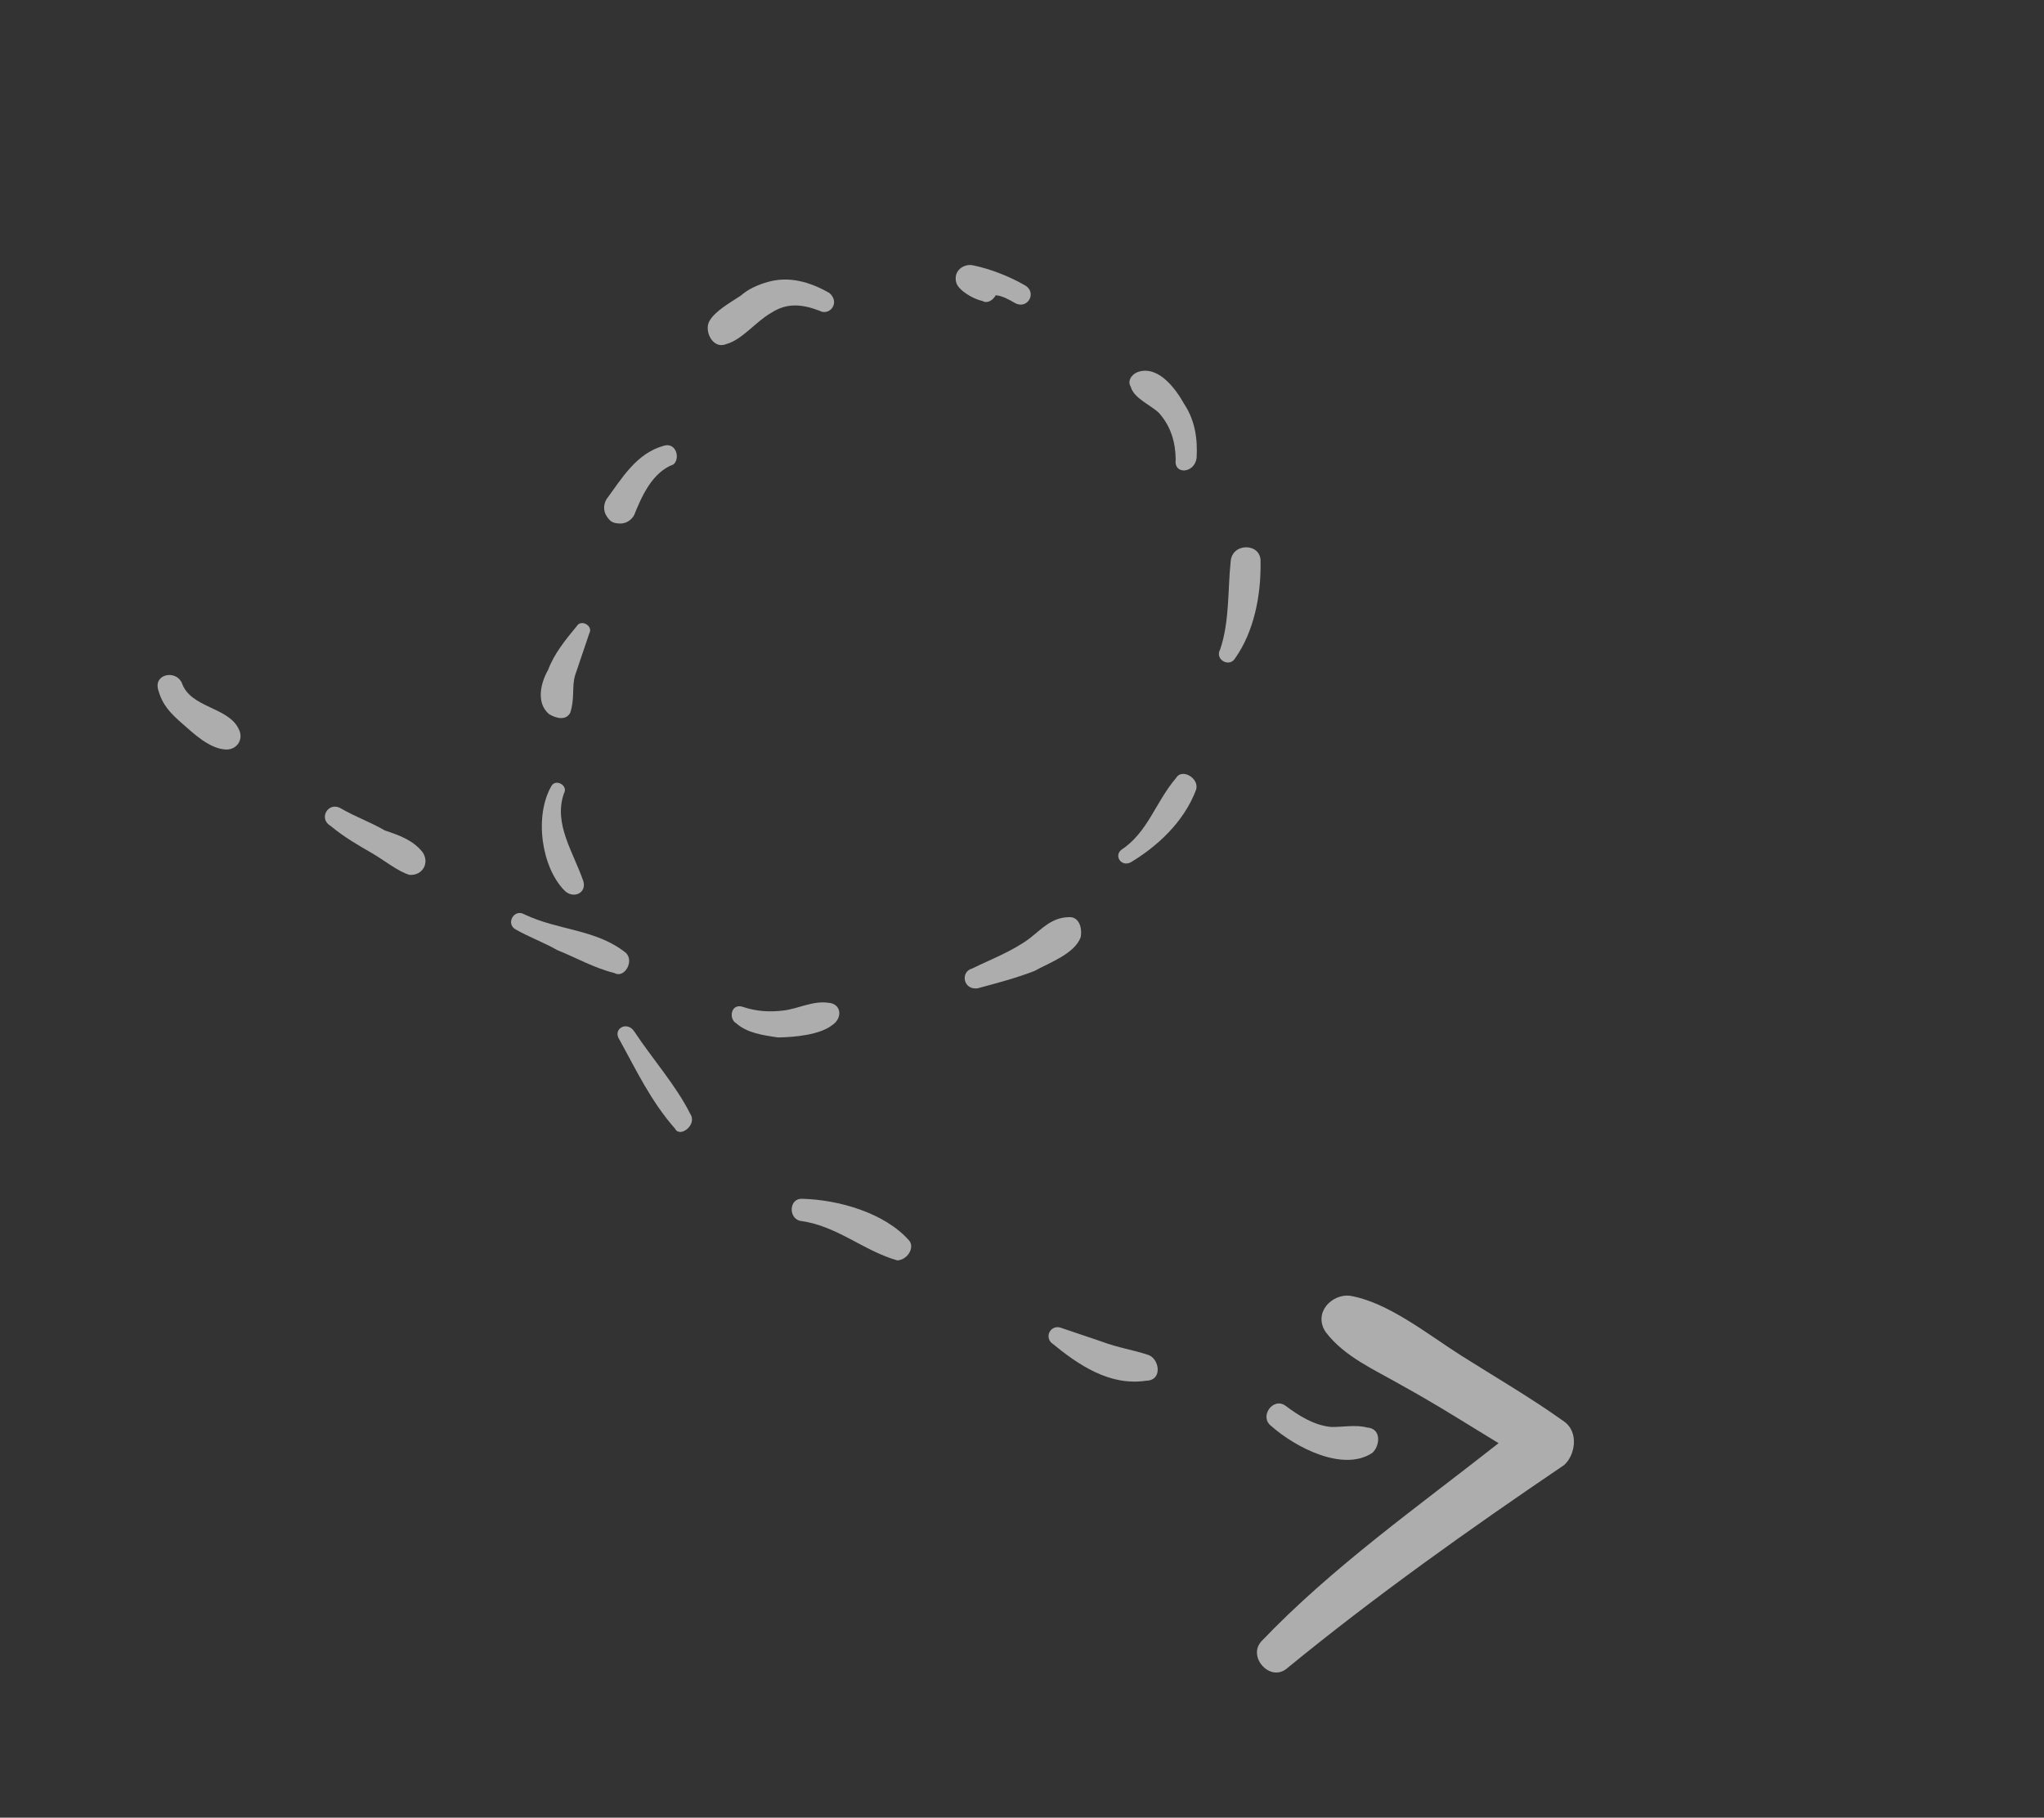 <svg width="199" height="177" viewBox="0 0 199 177" fill="none" xmlns="http://www.w3.org/2000/svg">
<rect x="0" y="0" width="199" height="177" fill="#333333" stroke="none"/>
<path d="M23.26 71.028C22.254 68.816 18.574 68.974 17.709 66.517C17.154 65.218 14.979 65.593 15.393 67.137C15.806 68.681 16.644 69.491 17.726 70.442C18.808 71.393 20.483 73.013 22.13 72.986C23.146 72.92 23.712 71.942 23.26 71.028Z" fill="white" fill-opacity="0.6"/>
<path d="M41.149 82.991C40.208 81.795 38.843 81.333 37.479 80.871C36.011 80.024 34.646 79.562 33.178 78.714C31.955 78.007 30.965 79.72 32.189 80.427C33.516 81.519 34.739 82.225 36.207 83.073C37.43 83.78 38.757 84.872 39.877 85.193C41.138 85.269 41.845 84.046 41.149 82.991Z" fill="white" fill-opacity="0.6"/>
<path d="M60.939 92.79C58.041 90.464 54.36 90.622 51.038 89.03C50.059 88.465 49.212 89.933 50.19 90.498C51.414 91.204 53.023 91.808 54.246 92.514C56.1 93.259 57.813 94.248 59.808 94.748C60.787 95.313 61.776 93.6 60.939 92.79Z" fill="white" fill-opacity="0.6"/>
<path d="M80.647 97.647C79.141 97.43 77.7 98.229 76.298 98.398C74.895 98.567 73.634 98.491 72.269 98.029C71.149 97.709 70.932 99.215 71.666 99.638C72.748 100.59 74.254 100.807 75.76 101.024C77.407 100.997 79.826 100.762 81.022 99.822C82.077 99.126 81.908 97.723 80.647 97.647Z" fill="white" fill-opacity="0.6"/>
<path d="M104.061 89.309C102.413 89.337 101.462 90.419 100.266 91.359C98.543 92.648 96.472 93.41 94.645 94.312C93.487 94.622 93.759 96.411 95.162 96.242C97.092 95.726 99.022 95.209 100.707 94.551C102.148 93.751 104.605 92.886 105.208 91.277C105.388 90.402 105.077 89.244 104.061 89.309Z" fill="white" fill-opacity="0.6"/>
<path d="M116.454 76.89C116.775 75.77 115.062 74.781 114.497 75.76C112.453 78.168 111.774 81.039 109.137 82.779C108.469 83.372 109.165 84.427 110.078 83.975C112.573 82.48 115.248 80.109 116.454 76.89Z" fill="white" fill-opacity="0.6"/>
<path d="M122.724 54.736C122.838 52.843 119.929 52.795 119.816 54.687C119.522 57.454 119.719 60.504 118.795 63.233C118.23 64.212 119.698 65.06 120.263 64.081C122.063 61.532 122.779 58.03 122.724 54.736Z" fill="white" fill-opacity="0.6"/>
<path d="M116.498 44.613C116.612 42.721 116.34 40.933 115.296 39.351C114.496 37.91 112.86 35.66 110.93 36.177C110.158 36.383 109.734 37.117 110.082 37.645C110.392 38.803 112.001 39.406 112.839 40.216C114.024 41.553 114.437 43.097 114.465 44.744C114.248 46.25 116.281 46.119 116.498 44.613Z" fill="white" fill-opacity="0.6"/>
<path d="M99.789 27.785C98.321 26.937 96.467 26.192 94.717 25.834C93.841 25.654 92.787 26.351 93.097 27.509C93.303 28.28 94.772 29.128 95.647 29.308C96.136 29.59 96.663 29.242 96.946 28.753C97.577 28.791 98.311 29.215 98.8 29.497C100.023 30.204 101.013 28.491 99.789 27.785Z" fill="white" fill-opacity="0.6"/>
<path d="M80.756 28.538C78.799 27.407 76.803 26.907 74.874 27.424C73.716 27.734 72.802 28.186 72.134 28.779C71.079 29.474 69.639 30.274 69.073 31.253C68.508 32.231 69.411 34.058 70.71 33.503C72.254 33.09 73.629 31.274 75.07 30.474C76.652 29.43 78.158 29.647 79.767 30.251C80.746 30.816 81.838 29.489 80.756 28.538Z" fill="white" fill-opacity="0.6"/>
<path d="M64.671 43.393C61.97 44.117 60.556 46.563 59.04 48.624C58.757 49.114 58.719 49.744 59.067 50.272C59.416 50.799 59.66 50.94 60.291 50.978C60.921 51.016 61.449 50.668 61.731 50.179C62.476 48.325 63.503 45.981 65.574 45.22C66.243 44.627 65.829 43.083 64.671 43.393Z" fill="white" fill-opacity="0.6"/>
<path d="M55.982 65.782C56.444 64.417 56.906 63.053 57.368 61.688C57.792 60.954 56.569 60.248 56.145 60.981C55.052 62.308 53.96 63.635 53.356 65.244C52.65 66.468 52.15 68.463 53.477 69.555C54.211 69.979 55.086 70.159 55.51 69.425C55.971 68.06 55.661 66.902 55.982 65.782Z" fill="white" fill-opacity="0.6"/>
<path d="M56.8 85.832C55.832 82.989 53.848 80.211 54.913 77.237C55.337 76.503 54.113 75.797 53.689 76.531C51.994 79.467 52.707 84.447 54.974 86.735C55.811 87.545 57.11 86.99 56.8 85.832Z" fill="white" fill-opacity="0.6"/>
<path d="M67.21 108.485C65.856 105.745 63.485 103.07 61.745 100.434C61.049 99.379 59.608 100.179 60.304 101.233C61.903 104.115 63.361 107.24 65.731 109.915C66.183 110.828 67.906 109.539 67.21 108.485Z" fill="white" fill-opacity="0.6"/>
<path d="M88.495 120.778C86.125 118.104 81.645 116.822 78.106 116.735C76.844 116.66 76.73 118.551 77.85 118.871C81.493 119.344 84.005 121.774 87.365 122.735C88.382 122.67 89.088 121.447 88.495 120.778Z" fill="white" fill-opacity="0.6"/>
<path d="M111.75 131.925C110.385 131.463 108.879 131.246 107.27 130.643C105.905 130.181 104.541 129.719 103.176 129.257C102.3 129.078 101.735 130.057 102.328 130.725C104.981 132.911 108.02 134.992 111.598 134.448C113.245 134.42 112.869 132.246 111.75 131.925Z" fill="white" fill-opacity="0.6"/>
<path d="M133.089 139.005C131.997 138.714 130.76 138.97 129.595 138.953C127.884 138.79 126.391 137.808 125.171 136.899C123.951 135.99 122.551 137.956 123.771 138.865C126.138 140.957 130.763 143.357 133.601 141.48C134.365 140.806 134.527 139.095 133.089 139.005Z" fill="white" fill-opacity="0.6"/>
<path d="M152.276 138.424C149.013 136.085 145.484 134.046 142.238 131.988C138.992 129.931 135.11 126.782 131.39 126.17C129.68 125.997 127.815 127.815 129.069 129.717C130.923 132.146 133.833 133.375 136.479 134.905C139.707 136.68 142.953 138.738 145.899 140.531C138.082 146.693 129.684 152.61 122.786 159.846C121.466 161.346 123.602 163.758 125.222 162.522C133.83 155.459 143.038 148.925 152.264 142.672C153.338 141.753 153.759 139.462 152.276 138.424Z" fill="white" fill-opacity="0.6"/>
</svg>
